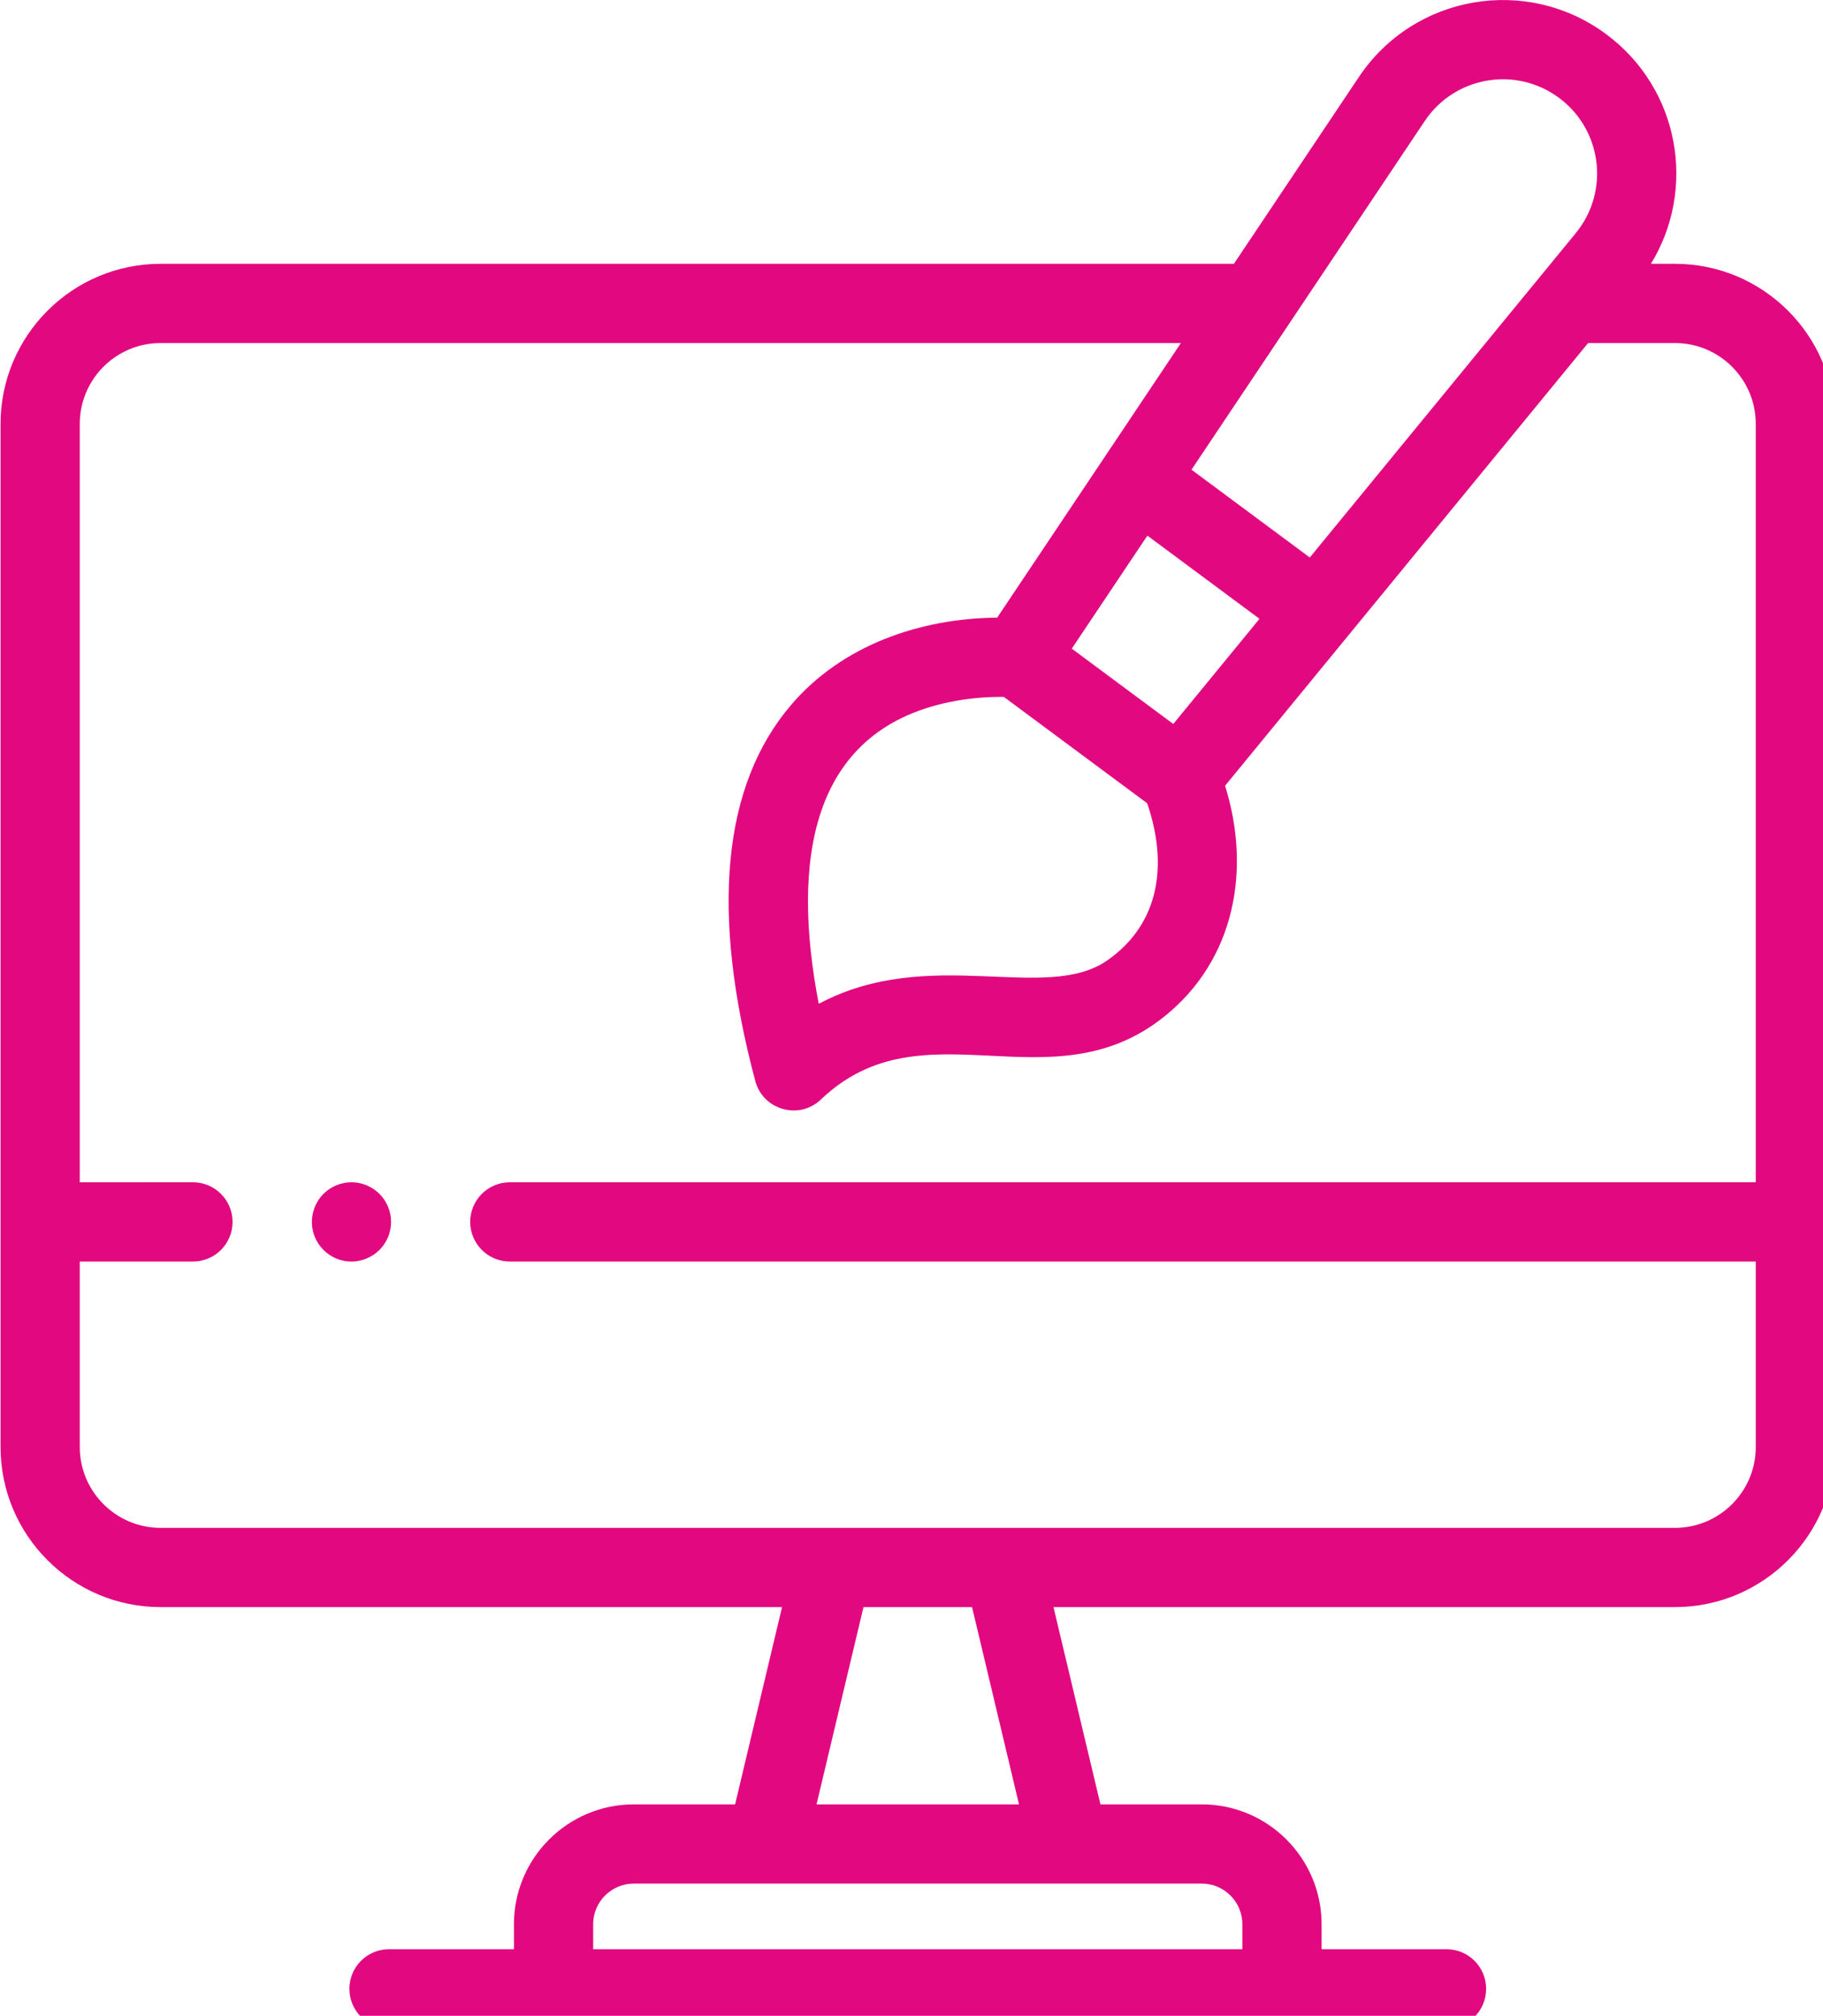 <?xml version="1.0" encoding="UTF-8" standalone="no"?>
<!-- Created with Inkscape (http://www.inkscape.org/) -->

<svg
   width="90.458"
   height="100"
   viewBox="0 0 23.934 26.458"
   version="1.1"
   id="svg5"
   inkscape:version="1.2 (dc2aedaf03, 2022-05-15)"
   sodipodi:docname="mockup - gsd.svg"
   xml:space="preserve"
   xmlns:inkscape="http://www.inkscape.org/namespaces/inkscape"
   xmlns:sodipodi="http://sodipodi.sourceforge.net/DTD/sodipodi-0.dtd"
   xmlns="http://www.w3.org/2000/svg"
   xmlns:svg="http://www.w3.org/2000/svg"><sodipodi:namedview
     id="namedview7"
     pagecolor="#ffffff"
     bordercolor="#666666"
     borderopacity="1.0"
     inkscape:showpageshadow="2"
     inkscape:pageopacity="0.0"
     inkscape:pagecheckerboard="0"
     inkscape:deskcolor="#d1d1d1"
     inkscape:document-units="px"
     showgrid="false"
     inkscape:zoom="0.5"
     inkscape:cx="7225"
     inkscape:cy="4841"
     inkscape:window-width="1920"
     inkscape:window-height="991"
     inkscape:window-x="-9"
     inkscape:window-y="-9"
     inkscape:window-maximized="1"
     inkscape:current-layer="layer3" /><defs
     id="defs2" /><g
     inkscape:groupmode="layer"
     id="layer3"
     inkscape:label="content"
     style="display:inline"
     transform="translate(-442.129,-649.282)"><g
       id="g22413"
       transform="matrix(0.052,0,0,0.052,440.866,649.282)"
       style="fill:#e20880;fill-opacity:1"><path
         d="m 447.183,66.584 h -6.075 C 452.688,47.731 448.412,22.42 429.827,8.631 409.802,-6.225 381.345,-1.443 367.37,19.441 L 335.824,66.585 H 64.827 c -22.275,0 -40.397,18.122 -40.397,40.397 v 258.274 c 0,22.275 18.122,40.397 40.397,40.397 h 156.914 l -11.856,49.797 h -25.589 c -16.677,0 -30.245,13.567 -30.245,30.244 v 6.315 h -31.545 c -5.523,0 -10,4.478 -10,10 0,5.522 4.477,10 10,10 h 266.999 c 5.523,0 10,-4.478 10,-10 0,-5.522 -4.477,-10 -10,-10 H 357.96 v -6.315 c 0,-16.677 -13.568,-30.244 -30.245,-30.244 H 302.126 L 290.27,405.653 h 156.914 c 22.275,0 40.397,-18.122 40.397,-40.397 v -56.83 -201.445 c 0,-22.275 -18.122,-40.397 -40.398,-40.397 z M 303.901,242.383 c -15.635,10.945 -44.926,-3.932 -72.898,10.994 -6.825,-35.455 -2.522,-68.8 33.003,-76.16 4.591,-0.957 9.534,-1.39 13.742,-1.306 12.024,8.921 24.186,17.944 36.176,26.841 5.249,15.268 3.279,30.32 -10.023,39.631 z m 10.078,-107.188 28.307,21.002 -21.769,26.541 c -8.962,-6.649 -16.666,-12.365 -25.628,-19.015 1.861,-2.781 17.389,-25.987 19.09,-28.528 z M 383.993,30.564 c 7.574,-11.321 23.021,-13.955 33.917,-5.87 10.9,8.086 12.852,23.632 4.215,34.163 -15.325,18.683 -51.759,63.104 -67.142,81.859 l -29.87,-22.162 z m -46.034,455.13 v 6.315 H 174.051 v -6.315 c 0,-5.648 4.596,-10.244 10.245,-10.244 h 143.418 c 5.649,0 10.245,4.596 10.245,10.244 z M 281.566,455.45 H 230.444 L 242.3,405.653 h 27.41 z m 186.015,-90.194 c 0,11.247 -9.15,20.397 -20.397,20.397 -15.874,0 -364.508,0 -382.356,0 -11.247,0 -20.397,-9.15 -20.397,-20.397 v -46.83 h 28.576 c 5.523,0 10,-4.478 10,-10 0,-5.522 -4.477,-10 -10,-10 H 44.429 V 106.981 c 0,-11.247 9.15,-20.397 20.397,-20.397 h 257.615 c -9.58,14.317 -37.529,56.085 -46.382,69.314 -19.597,0.177 -39.162,7.004 -51.97,21.956 -17.429,20.345 -20.491,52.313 -9.101,95.015 1.947,7.302 11.058,9.918 16.571,4.652 25.857,-24.707 58.061,2.243 86.9,-21.099 17.604,-14.25 21.77,-36.904 15.132,-58.088 8.973,-10.94 82.664,-100.784 91.658,-111.75 h 21.933 c 11.247,0 20.397,9.15 20.397,20.397 V 298.425 H 153.005 c -5.523,0 -10,4.478 -10,10 0,5.522 4.477,10 10,10 h 314.576 z"
         id="path22409"
         style="fill:#e20880;fill-opacity:1" /><path
         d="m 111.075,298.619 c -4.814,0.984 -8.04,5.145 -8.04,9.811 0,6.255 5.719,11.045 11.95,9.8 5.537,-1.124 8.91,-6.46 7.85,-11.76 -1.113,-5.47 -6.419,-8.926 -11.76,-7.851 z"
         id="path22411"
         style="fill:#e20880;fill-opacity:1" /></g></g></svg>
